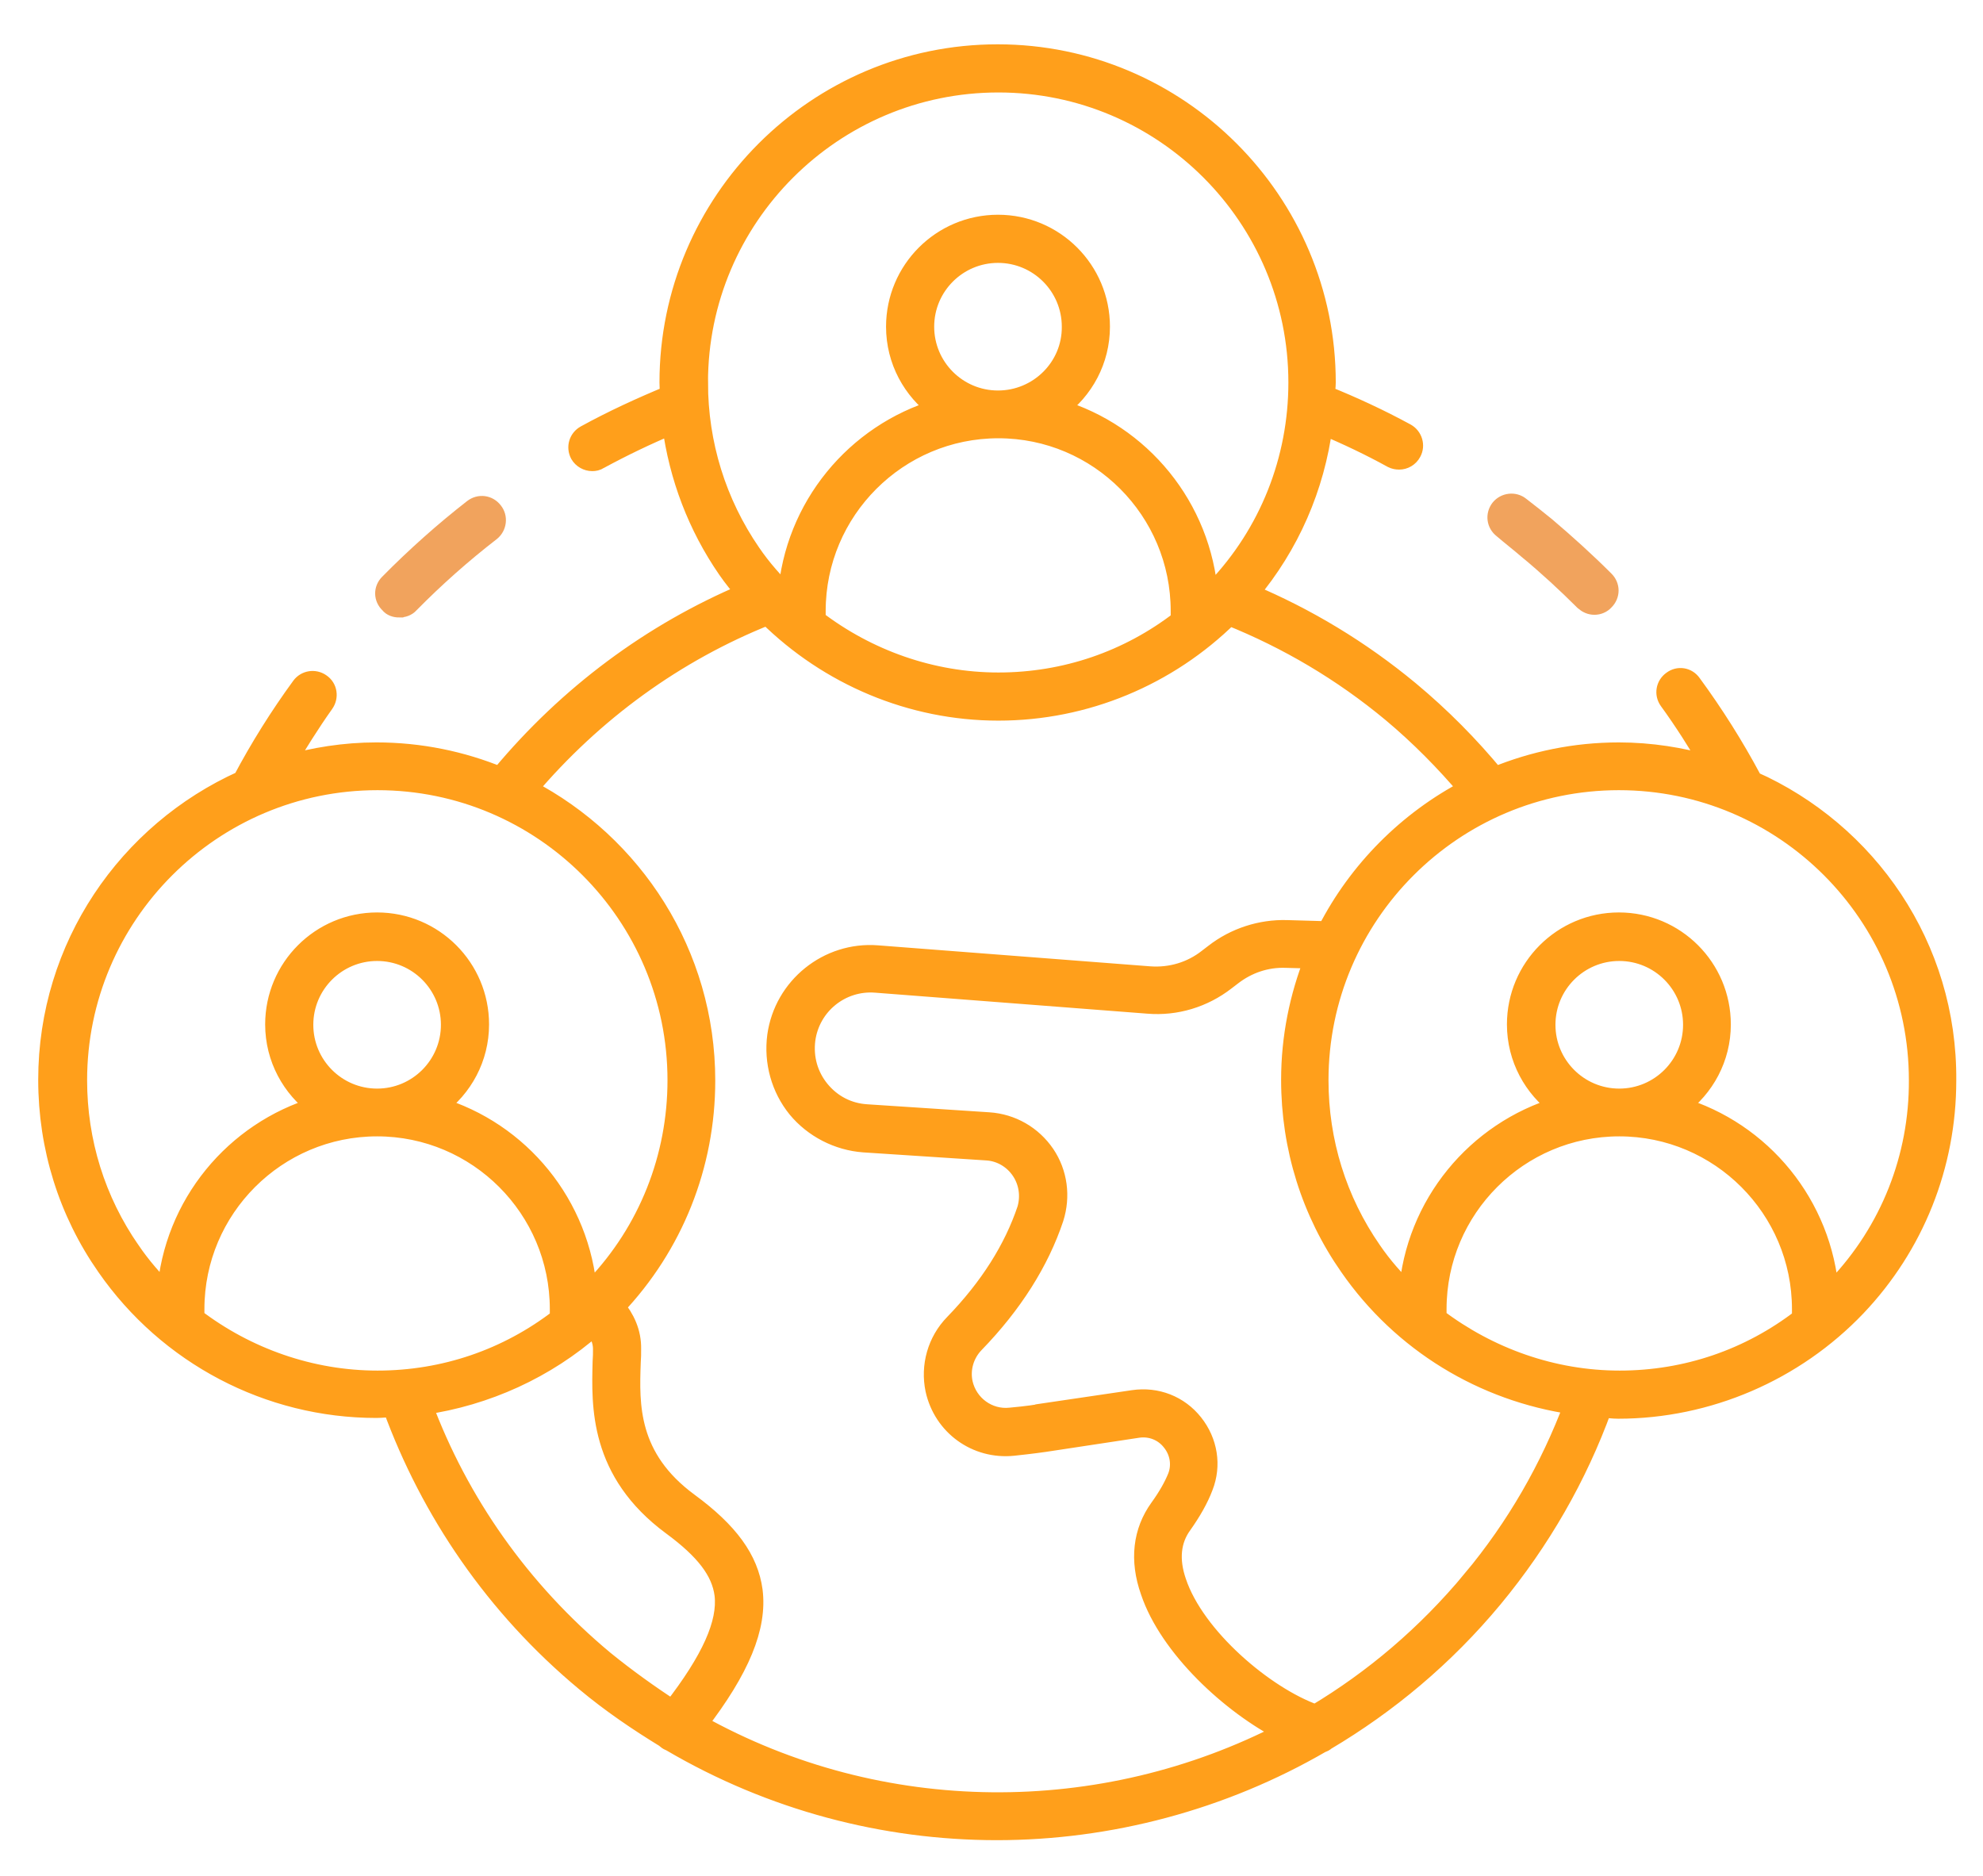 <?xml version="1.0" encoding="UTF-8"?>
<svg id="Layer_1" xmlns="http://www.w3.org/2000/svg" version="1.1" viewBox="0 0 519 491">
  <!-- Generator: Adobe Illustrator 29.5.0, SVG Export Plug-In . SVG Version: 2.1.0 Build 137)  -->
  <defs>
    <style>
      .st0 {
        fill: #f1a35d;
        stroke: #f1a35d;
      }

      .st0, .st1 {
        stroke-miterlimit: 10;
        stroke-width: 5px;
      }

      .st1 {
        fill: #ff9f1b;
        stroke: #ff9f1b;
      }
    </style>
  </defs>
  <path class="st0" d="M104.5,159.1c1,0,2-.3,2.7-1.1,6.7-6.8,13.8-13.1,21.3-18.9,1.6-1.3,1.9-3.7.6-5.3-1.3-1.7-3.6-2-5.3-.7-7.7,6-15.1,12.6-22,19.6-1.5,1.5-1.5,3.8.1,5.3.6.8,1.6,1.1,2.6,1.1h0Z"/>
  <path class="st0" d="M399.7,143.7c5.2,4.3,10.2,8.9,14.9,13.6.8.7,1.7,1.1,2.7,1.1s2-.4,2.7-1.2c1.5-1.5,1.5-3.8,0-5.3-4.9-4.9-10.1-9.6-15.4-14.1-2.2-1.8-4.5-3.6-6.7-5.3-1.6-1.3-4-1-5.3.6-1.3,1.7-1,4,.7,5.3,2.1,1.8,4.3,3.5,6.4,5.3h0Z"/>
  <path class="st1" d="M458.7,204.3c-.1-.2-.1-.4-.2-.5-4.6-8.6-9.9-17-15.7-24.9-1.2-1.7-3.5-2.1-5.2-.8-1.7,1.2-2.1,3.5-.9,5.2,4,5.5,7.6,11.2,11,17-7.6-2.2-15.7-3.5-24-3.5-11.5,0-22.4,2.3-32.4,6.4-6.7-8.1-14.1-15.6-22.4-22.5-12.8-10.6-26.9-19.1-41.9-25.4,10.6-12.6,17.2-27.8,19.3-44,6.2,2.6,12.3,5.5,18.1,8.7.6.3,1.2.4,1.8.4,1.3,0,2.6-.7,3.3-2,1-1.8.3-4.1-1.5-5.1-6.8-3.7-13.9-7-21.1-9.9,0-1.1.2-2.2.2-3.3,0-47.4-38.6-86-86-86s-86,38.6-86,86c0,1.1.1,2.2.1,3.3-7.5,3.1-14.9,6.5-22,10.4-1.8,1-2.5,3.2-1.5,5.1.7,1.2,2,1.9,3.3,1.9.6,0,1.2-.1,1.8-.5,6.1-3.3,12.5-6.4,19-9.1,1.8,13.6,6.7,26.5,14.5,37.8,1.5,2.2,3.2,4.2,4.8,6.2-24.6,10.4-46.4,26.6-63.9,47.6-.1.1-.2.3-.3.4-10-4.1-20.9-6.4-32.4-6.4-8.3,0-16.4,1.3-24,3.5,3.3-5.5,6.7-11,10.4-16.2,1.2-1.7.9-4.1-.9-5.3-1.7-1.2-4-.8-5.2.8-5.7,7.8-10.9,16.1-15.4,24.6-30,13.5-50.9,43.5-50.9,78.4,0,17.7,5.3,34.6,15.3,48.9,16.1,23.2,42.5,37.1,70.7,37.1,1.4,0,2.8-.2,4.2-.2,9.9,27.1,26.8,52.1,50.5,71.8,6.7,5.6,13.8,10.4,21,14.8.1.1.1.2.2.2.3.3.7.5,1.2.7,26.4,15.5,55.9,23.2,85.3,23.2s59-7.8,85-22.9c.4-.1.8-.3,1.1-.6,16.2-9.6,31.1-22,43.8-37.3,12.5-15.1,22.1-31.9,28.6-49.8,1.4.1,2.7.3,4.1.3,23.5,0,46.2-9.8,62.4-26.8,15.2-16,23.6-37,23.6-59.2.3-35.1-20.7-65.1-50.8-78.5h0ZM182.8,100.1c0-43.2,35.2-78.4,78.5-78.4s78.4,35.2,78.4,78.4c0,20.2-7.6,39.4-21.5,54-.6.7-1.3,1.2-1.9,1.8-1.7-23.2-17.7-42.5-39.3-48.9,6.7-4.9,11-12.7,11-21.5,0-14.8-12-26.8-26.8-26.8s-26.8,12-26.8,26.8c0,8.9,4.4,16.7,11,21.5-21.5,6.4-37.6,25.6-39.3,48.8-3.5-3.4-6.7-7-9.5-11.1-9-13.1-13.8-28.5-13.8-44.6h0ZM261.2,104.7c-10.6,0-19.2-8.6-19.2-19.2s8.6-19.2,19.2-19.2,19.2,8.6,19.2,19.2c.1,10.6-8.6,19.2-19.2,19.2ZM308.9,159.9v2.4c-13.6,10.5-30.1,16.2-47.6,16.2s-34.2-6-47.7-16.3v-2.3c0-26.3,21.4-47.7,47.7-47.7s47.6,21.4,47.6,47.7h0ZM34.2,327.3c-9.1-13.1-13.9-28.5-13.9-44.6,0-43.2,35.2-78.4,78.5-78.4s78.4,35.2,78.4,78.4c0,20.2-7.6,39.4-21.5,54-.6.7-1.3,1.2-1.9,1.8-1.7-23.2-17.7-42.5-39.3-48.9,6.7-4.9,11-12.7,11-21.5,0-14.8-12-26.8-26.8-26.8s-26.8,12-26.8,26.8c0,8.9,4.4,16.7,11,21.5-21.5,6.4-37.6,25.6-39.3,48.8-3.4-3.3-6.6-7-9.4-11.1h0ZM98.7,287.4c-10.6,0-19.2-8.6-19.2-19.2s8.6-19.2,19.2-19.2,19.2,8.6,19.2,19.2-8.6,19.2-19.2,19.2ZM51,344.9v-2.3c0-26.3,21.4-47.7,47.7-47.7s47.7,21.4,47.7,47.7v2.4c-13.6,10.5-30.1,16.2-47.6,16.2s-34.3-6-47.8-16.3h0ZM158.2,434.5c-22.1-18.4-38.1-41.5-47.5-66.7,16.6-2.4,32.2-9.5,44.8-20.6,1.3,1.7,2.2,3.7,2.2,5.8,0,1.1,0,2.2-.1,3.4-.3,11.5-.9,28.8,18.2,42.9,8.7,6.4,12.9,11.9,13.7,18,.9,7.5-3.4,17.1-13.5,30.1-6-3.9-12-8.2-17.8-12.9h0ZM182.7,451.2c11.1-14.4,15.6-25.4,14.4-34.9-1.1-8.2-6.3-15.4-16.8-23.1-15.9-11.7-15.5-25.5-15.1-36.6.1-1.2.1-2.4.1-3.5.1-4.4-1.7-8.1-4.2-11.1h0c15.2-16,23.6-37,23.6-59.2,0-33.2-18.9-61.9-46.5-76.3,17.2-20.3,38.6-35.8,62.7-45.4,16,15.8,37.6,25,60.4,25s44.4-9.1,60.4-24.9c15.2,6.1,29.5,14.5,42.5,25.3,7.3,6.1,14,12.9,20,20-15.8,8.2-28.8,21.3-36.9,37.1l-10.5-.3c-6.8-.2-13.6,2-19,6.2l-1.7,1.3c-4.3,3.4-9.7,5-15.2,4.6l-71.3-5.5c-12.9-1-24.5,8.3-26.3,21.2-.9,6.8,1,13.7,5.3,19,4.3,5.2,10.7,8.5,17.5,9l32.1,2.1c3.7.2,7,2.2,9,5.2s2.5,6.7,1.5,10.1c-3.5,10.4-9.8,20.4-19,29.9-4.5,4.6-6.3,11.1-5,17.3,2.1,9.5,10.8,15.8,20.5,14.8,4.8-.5,8.2-1,8.2-1l24.4-3.7c3.4-.5,6.7.8,8.8,3.5,2.1,2.6,2.7,6.1,1.5,9.2-1,2.5-2.6,5.3-4.7,8.2-4.4,6.1-5.3,13.6-2.4,21.8,4.9,14.6,21.1,29.7,35.2,36.8-47.6,24.7-105.6,24.7-153.5-2.1h0ZM385.2,413.5c-11.9,14.3-25.7,26-40.9,35.1-13.3-4.7-31.5-20.2-36.3-34.6-2-5.8-1.5-10.9,1.5-15,2.4-3.4,4.3-6.7,5.5-9.9,2.2-5.6,1.2-11.8-2.6-16.6-3.8-4.8-9.7-7.1-15.8-6.2l-24.4,3.6c-.1.1-3.3.6-7.8,1-5.7.6-11-3.2-12.3-8.9-.8-3.7.3-7.6,3-10.4,10-10.3,17-21.4,20.8-32.8,1.8-5.7,1-11.8-2.3-16.7-3.4-5-8.8-8.1-14.8-8.5l-32-2.1c-4.8-.3-9.1-2.5-12.2-6.3-3-3.7-4.3-8.3-3.7-13.1,1.2-9,9.2-15.5,18.3-14.8l71.3,5.5c7.3.6,14.5-1.6,20.3-6.1l1.7-1.3c4-3.1,8.9-4.8,14.1-4.6l7.3.2c-3.9,9.8-6.1,20.5-6.1,31.6,0,17.7,5.3,34.6,15.3,48.9,13.8,19.9,35.1,32.8,58.7,36.2-6.2,16.5-15,31.9-26.6,45.8h0ZM376.1,344.9v-2.3c0-26.3,21.4-47.7,47.7-47.7s47.7,21.4,47.7,47.7v2.4c-13.6,10.5-30.1,16.2-47.6,16.2s-34.2-6-47.8-16.3h0ZM423.8,287.4c-10.6,0-19.2-8.6-19.2-19.2s8.6-19.2,19.2-19.2,19.2,8.6,19.2,19.2-8.6,19.2-19.2,19.2ZM480.7,336.7c-.6.7-1.3,1.2-1.9,1.8-1.7-23.2-17.7-42.5-39.3-48.9,6.7-4.9,11-12.7,11-21.5,0-14.8-12-26.8-26.8-26.8s-26.8,12-26.8,26.8c0,8.9,4.4,16.7,11,21.5-21.5,6.4-37.6,25.6-39.3,48.8-3.5-3.4-6.7-7-9.5-11.1-9.1-13.1-13.9-28.5-13.9-44.6,0-43.2,35.2-78.4,78.5-78.4s78.4,35.2,78.4,78.4c.1,20.2-7.5,39.4-21.4,54h0Z"/>
</svg>